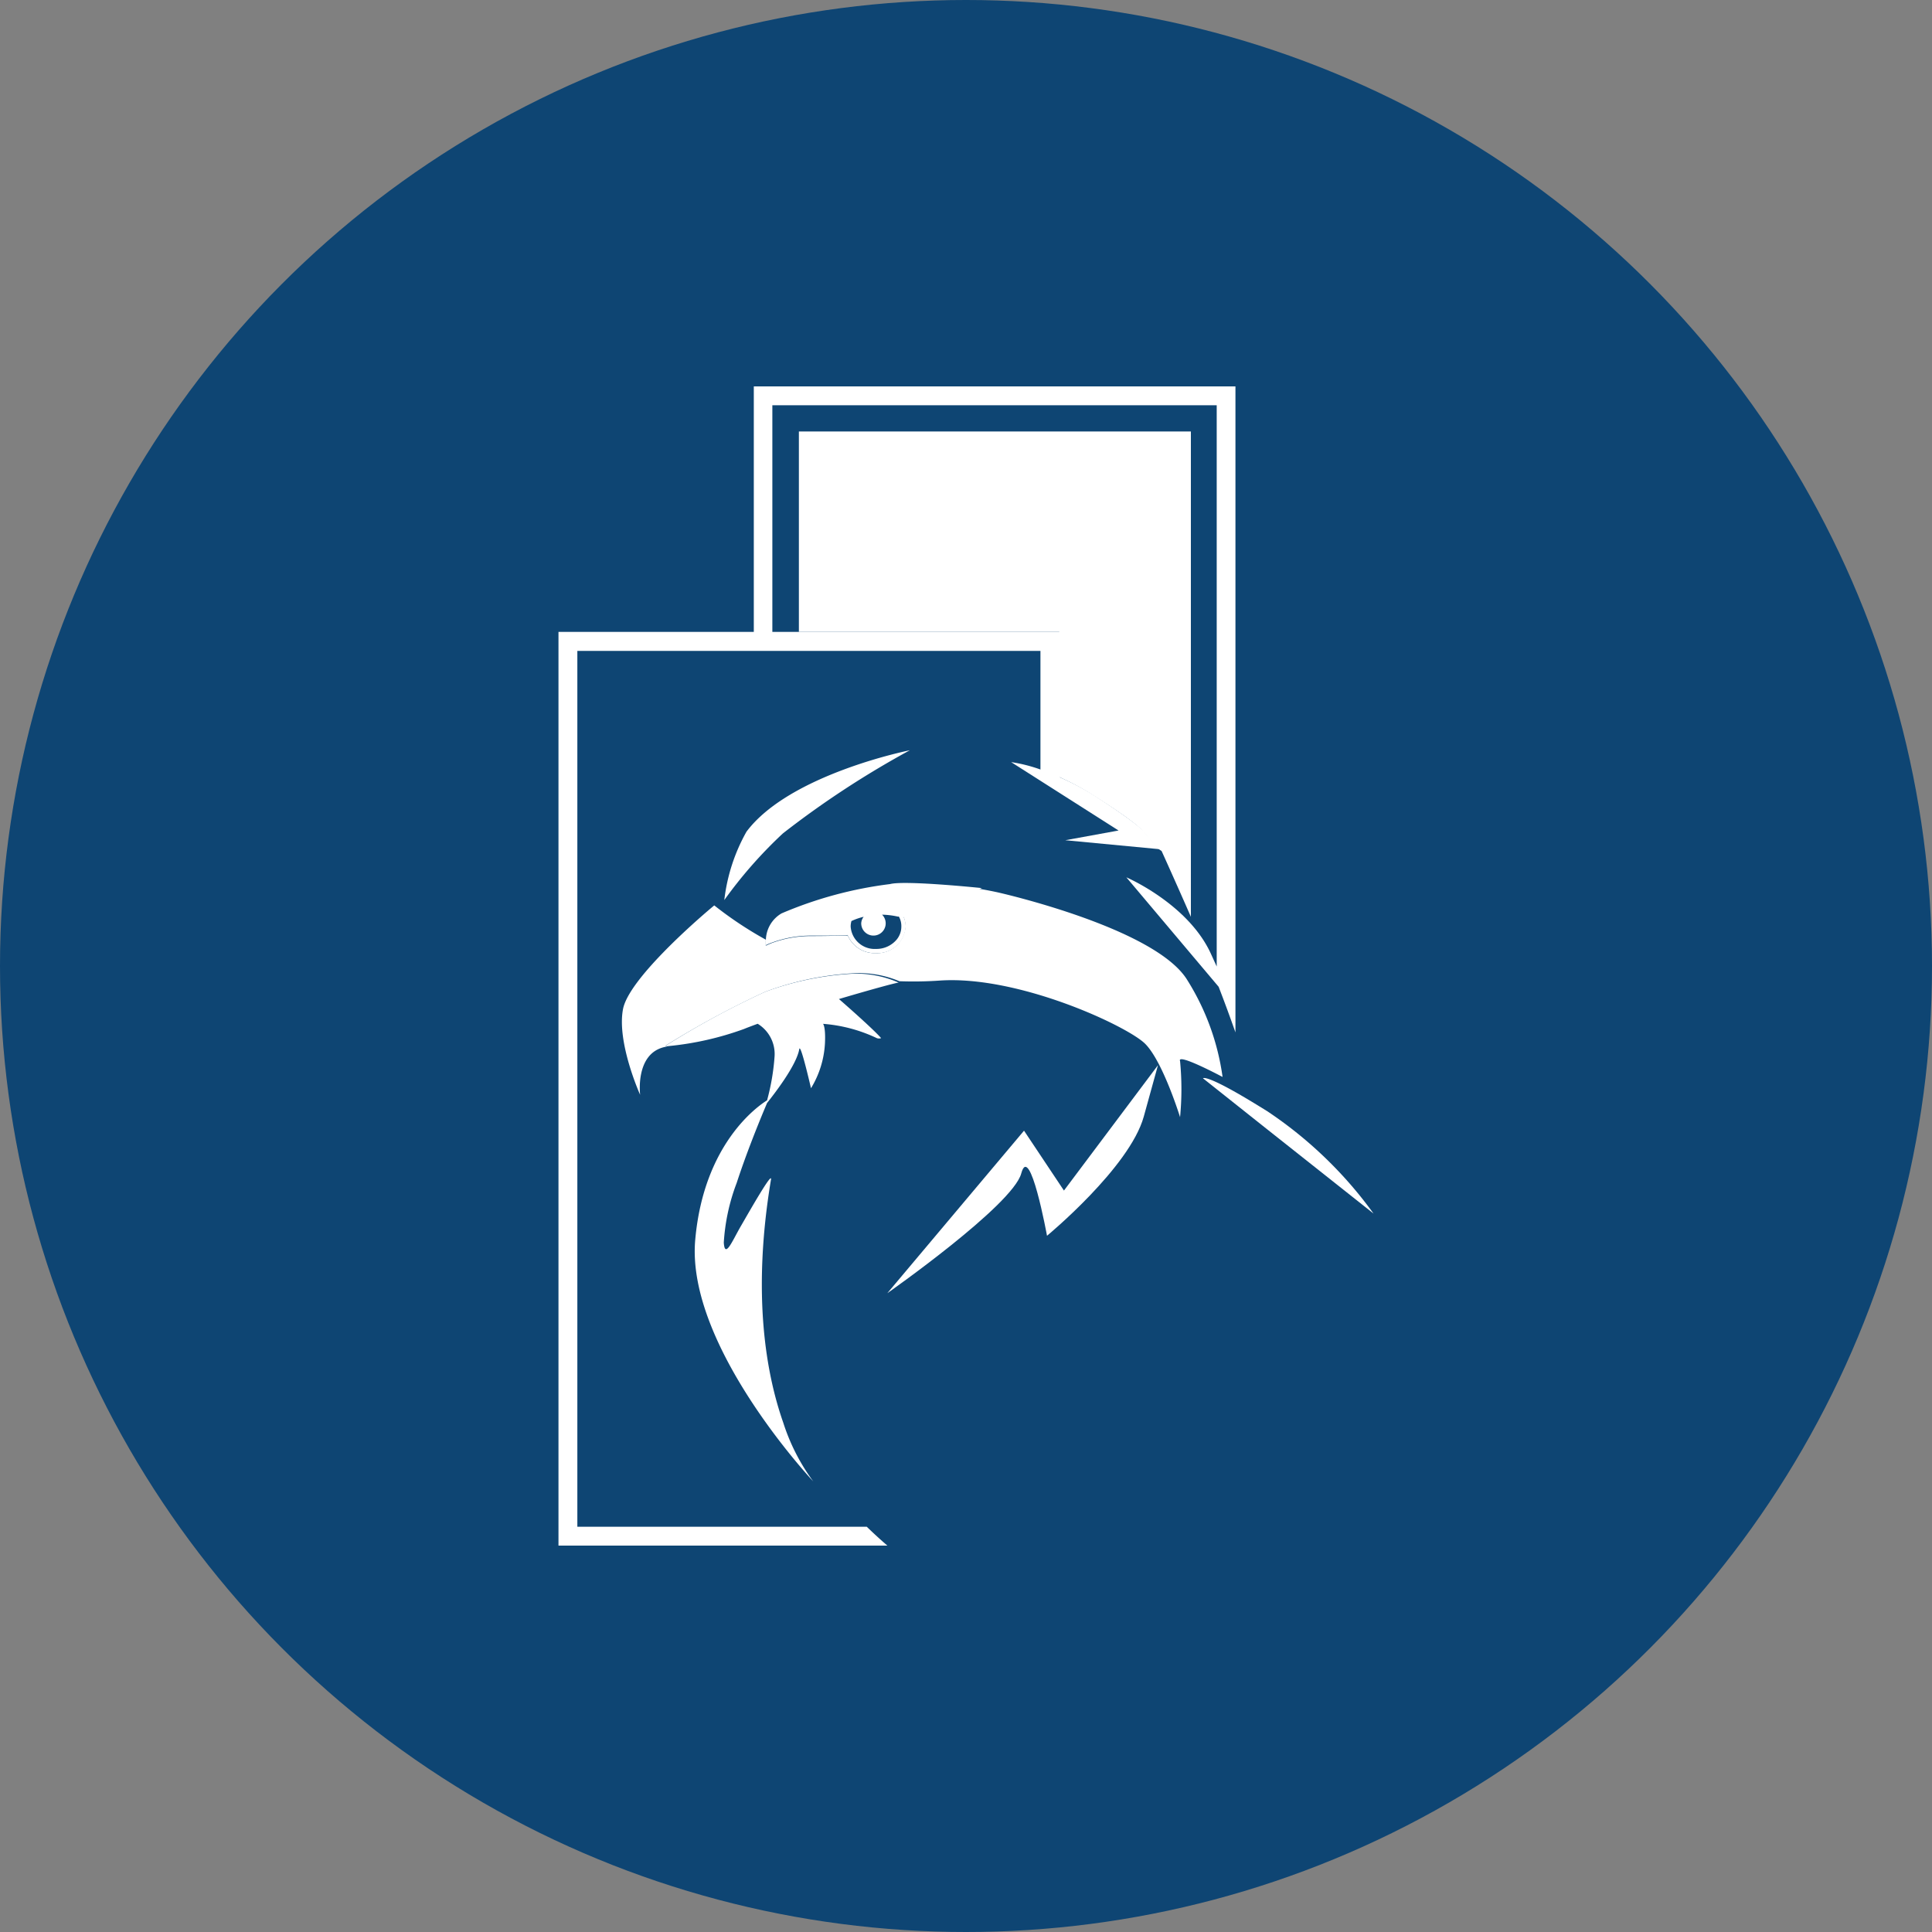 <?xml version='1.0' encoding='utf-8'?>
<svg xmlns="http://www.w3.org/2000/svg" id="Layer_1" data-name="Layer 1" viewBox="0 0 300 300" width="300" height="300"><rect x="0" y="0" width="300" height="300" fill="#808080" stroke="none"/><defs><clipPath id="bz_circular_clip"><circle cx="150.0" cy="150.0" r="150.0" /></clipPath></defs><g clip-path="url(#bz_circular_clip)"><path d="M-1.5-1.5h303v303H-1.5Z" fill="#0e4573" /><path d="M164.48,120.66a40.2,40.2,0,0,1,5.37,2.89c7.19,4.55,7.58,5.51,7.58,5.51l2.44,2.76h0l.5.32s1.86,4.08,4.55,10.22V67H124.05V98.12h40.43Z" fill="#fff" /><path d="M89.65,237.07v-136h71.91v18.42a23.89,23.89,0,0,0-4.55-1.15l16.68,10.62-8.27,1.51,14.41,1.37H180l-2.44-2.76s-.46-.91-7.58-5.51a40,40,0,0,0-5.45-2.89V98.12H119.93V62.93h69v87.15l-.87-1.91c-3.52-7.81-13.16-11.94-13.16-11.94l14.33,17c.88,2.27,1.76,4.66,2.61,7.08V60H117.05V98.12H86.72V240h51.07c-1-.86-2.07-1.83-3.2-2.93Z" fill="#fff" /><path d="M189.84,167.23a38,38,0,0,0-5.45-15c-4.9-8.15-29.36-13.64-29.36-13.64s-1.25-.29-3.16-.61l-11.59,4.32a3.8,3.8,0,0,1,.32,1.52A4.38,4.38,0,0,1,136,148a4.53,4.53,0,0,1-4.36-2.74c-.73,0-2.49.09-5.66.09a17.48,17.48,0,0,0-6.07,1.06c-.34.13-.67.28-1,.44,0-.31,0-.63,0-.94a58.08,58.08,0,0,1-8-5.32l-.6.5c-2.57,2.18-12.56,10.93-13.55,15.51C95.7,161.81,99.4,170,99.4,170s-.81-6.39,3.8-7.42l.69-.17h-.6A140.5,140.5,0,0,1,118.84,154a46.49,46.49,0,0,1,13.54-2.86,16.11,16.11,0,0,1,7.29,1.23h.22a58.36,58.36,0,0,0,6.06-.11c12.24-.82,29.09,7.07,31.85,9.8s5.44,11.41,5.44,11.41a45.16,45.16,0,0,0,0-8.7C182.69,163.41,189.84,167.23,189.84,167.23Z" fill="#fff" /><path d="M132.36,151.2A46.5,46.5,0,0,0,118.82,154a133.22,133.22,0,0,0-15.54,8.43h.59a47.64,47.64,0,0,0,11.66-2.65c.55-.23,1.29-.5,2.12-.81a5.5,5.5,0,0,1,2.63,5,35,35,0,0,1-1.17,6.89c-1.41.88-9.81,6.67-11.15,21.61-1.51,16.48,18.32,37.56,18.32,37.56a31.47,31.47,0,0,1-4.65-9.1c-2.64-7.51-4.9-19.82-1.91-37.78.22-1.33-3.25,4.77-4.72,7.31-1.3,2.26-2.44,5.05-2.61,2.49a31.24,31.24,0,0,1,2-9.26c1.44-4.42,3.29-9,4.27-11.35l.45-1.07c.88-1.11,4.55-5.75,5-8.36.19-1.06,1.82,6.07,1.82,6.07a14.85,14.85,0,0,0,2.17-7c.12-2.61-.3-3-.3-3a23.51,23.51,0,0,1,8.35,2.22,1,1,0,0,0,.67,0c-1.06-1.23-4.9-4.64-6.55-6.07,4.79-1.42,8.9-2.55,9.28-2.55h0A16.32,16.32,0,0,0,132.36,151.2Z" fill="#fff" /><path d="M115.91,129.15a28.24,28.24,0,0,0-3.44,10.61,69.41,69.41,0,0,1,9.1-10.35,143.42,143.42,0,0,1,19.71-12.91S122.6,120.2,115.91,129.15Z" fill="#fff" /><path d="M186.8,167.44l9.54,7.58,16.94,13.42a64.46,64.46,0,0,0-16.53-15.91l-1.3-.8C187.15,166.62,186.8,167.44,186.8,167.44Z" fill="#fff" /><path d="M177.6,173.4l2.21-8-14.6,19.47-6.2-9.3-21.23,25.24s19.47-13.65,20.8-18.6,4,9.68,4,9.68S175.39,181.31,177.6,173.4Z" fill="#fff" /><path d="M119.9,146.35a17.67,17.67,0,0,1,6.06-1.07c3.17,0,4.93,0,5.66-.09A4.54,4.54,0,0,0,136,148a4.37,4.37,0,0,0,4.64-4.08,3.55,3.55,0,0,0-.31-1.51l11.57-4.29.56-.22s-11.92-1.24-14.26-.62a62.25,62.25,0,0,0-16.84,4.55,4.91,4.91,0,0,0-2.43,4,7.37,7.37,0,0,0,0,.94C119.27,146.58,119.58,146.46,119.9,146.35Zm19.39-.52a4.1,4.1,0,0,1-3.26,1.52,3.73,3.73,0,0,1-3.94-3.48,3.12,3.12,0,0,1,.12-.85,9.71,9.71,0,0,1,1.9-.66,1.79,1.79,0,0,0-.38,1,1.9,1.9,0,1,0,3.24-1.33,12.62,12.62,0,0,1,2.45.3h.16a3,3,0,0,1,.38,1.52A3.19,3.19,0,0,1,139.29,145.83Z" fill="#fff" /></g></svg>